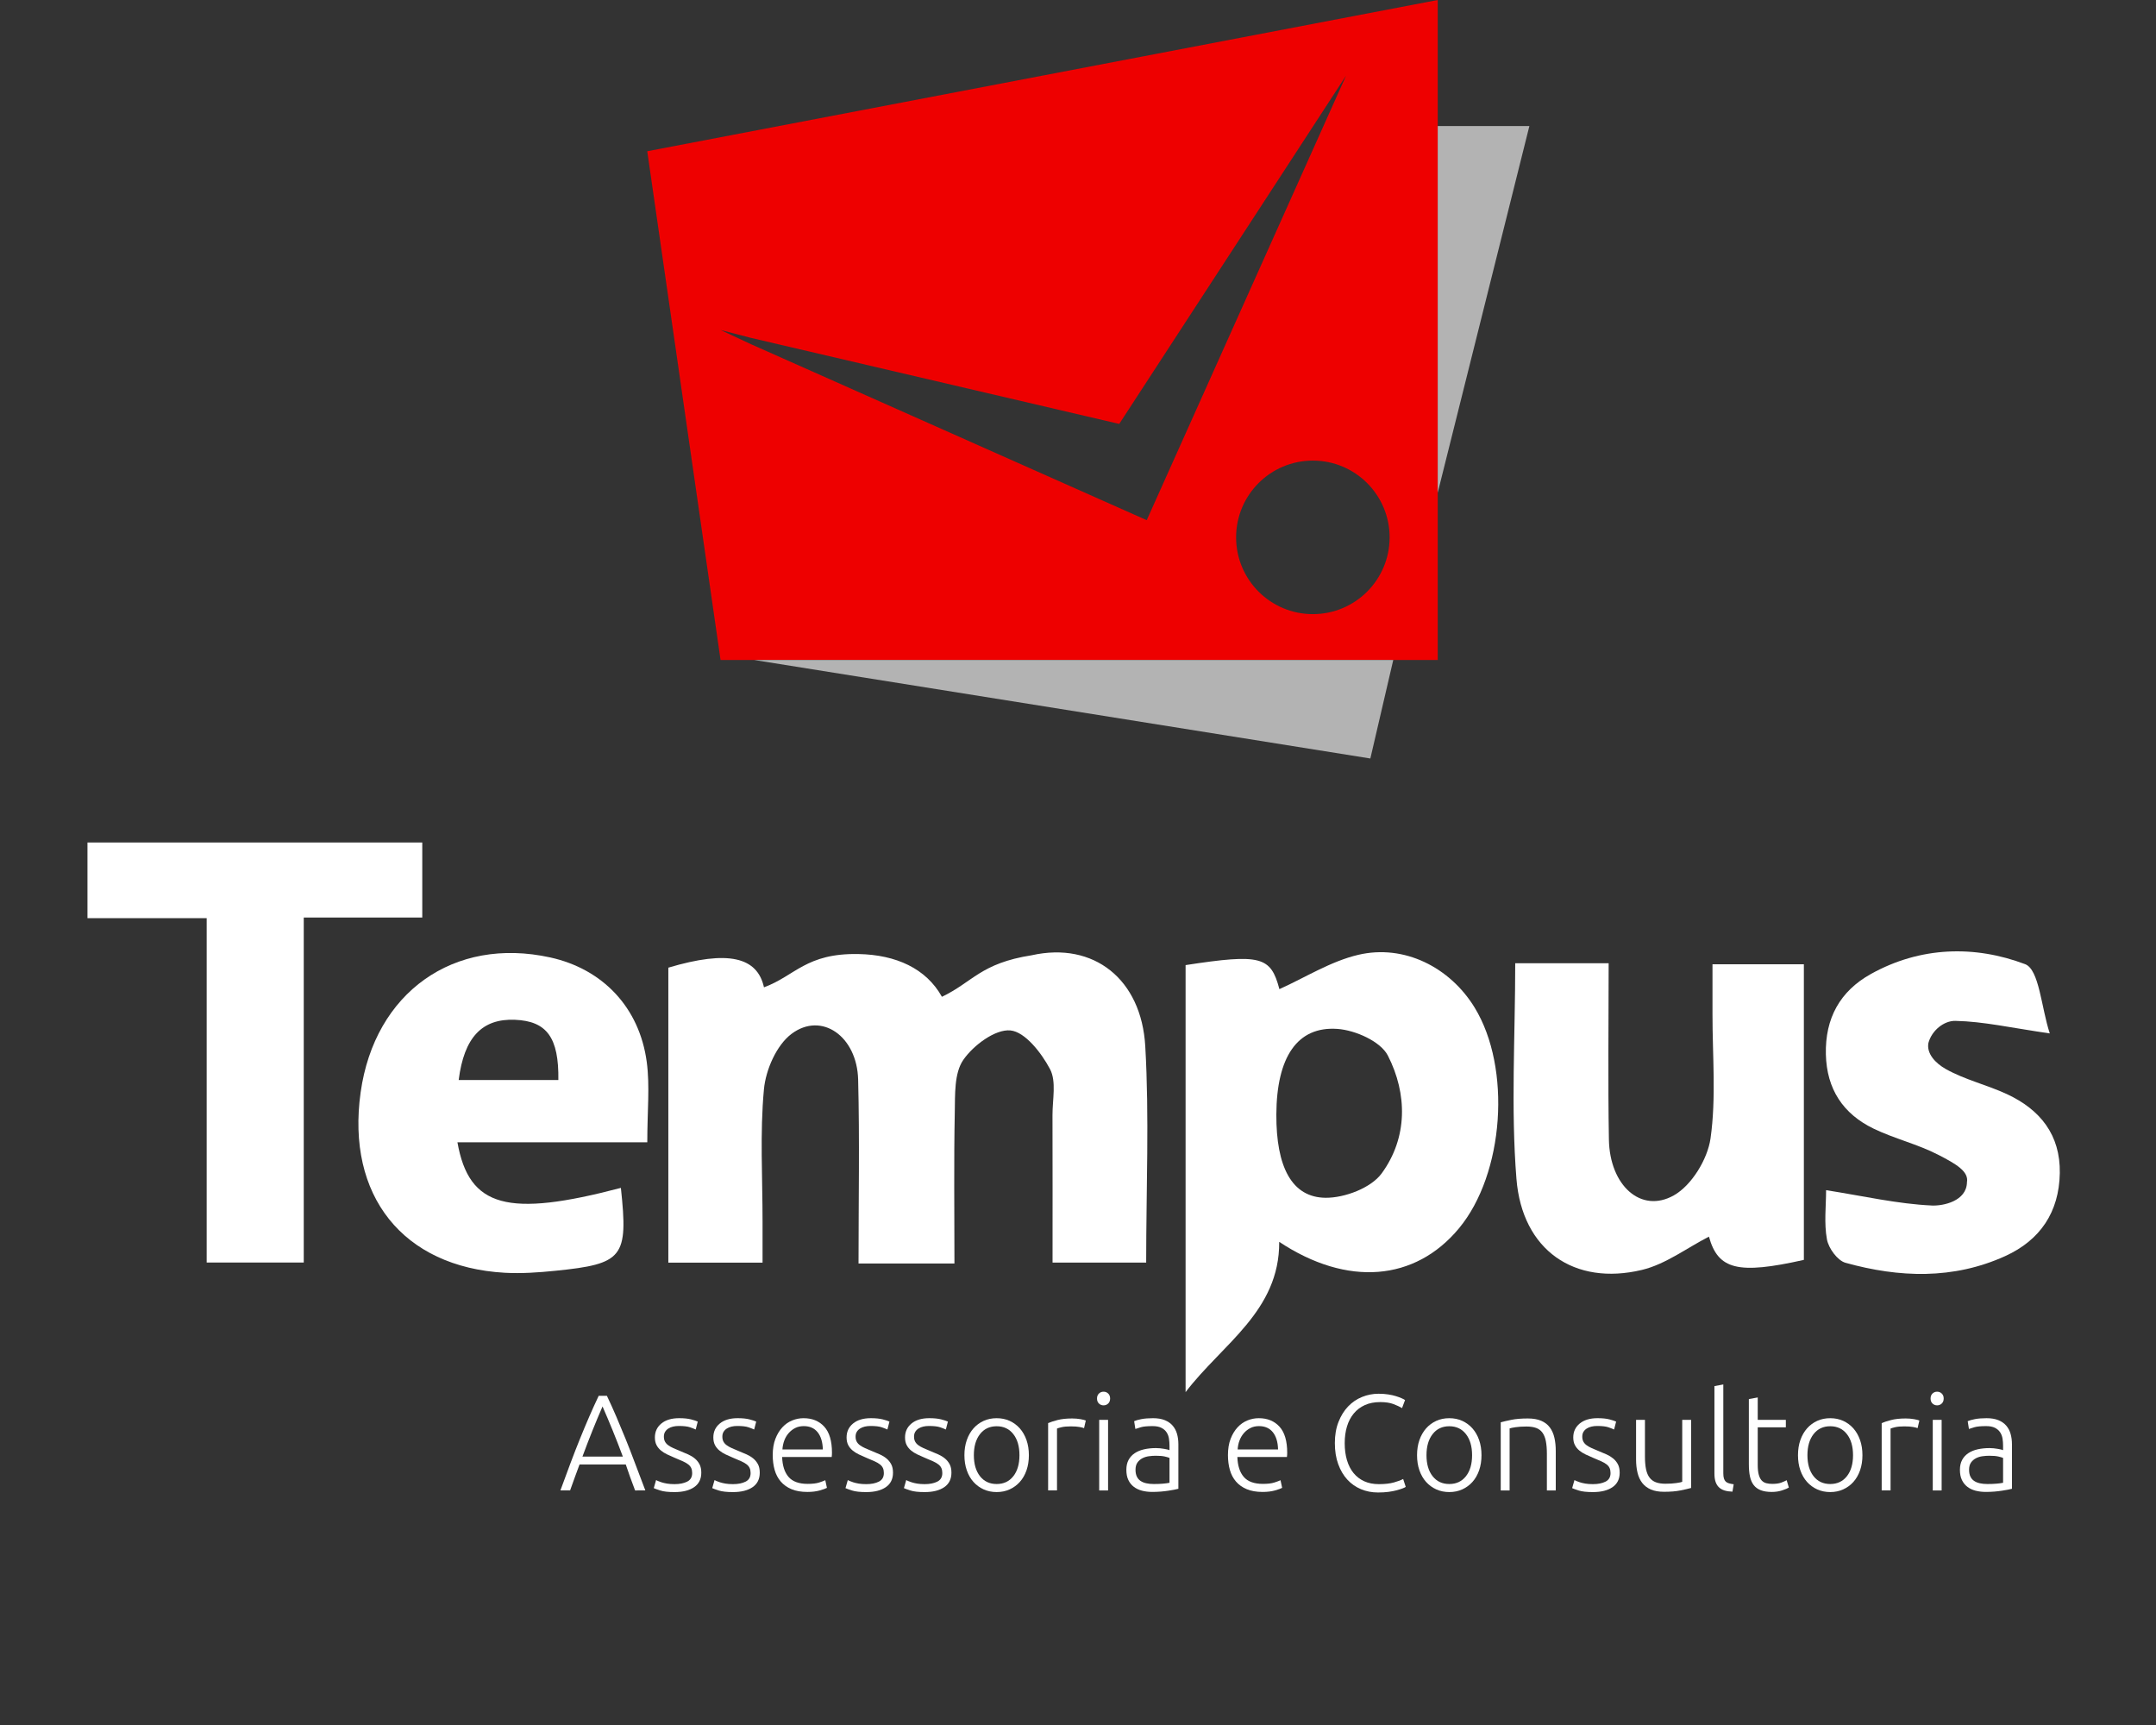 <?xml version="1.0" encoding="utf-8"?>
<!-- Generator: Adobe Illustrator 16.0.0, SVG Export Plug-In . SVG Version: 6.00 Build 0)  -->
<!DOCTYPE svg PUBLIC "-//W3C//DTD SVG 1.1//EN" "http://www.w3.org/Graphics/SVG/1.1/DTD/svg11.dtd">
<svg version="1.1" id="Layer_1" xmlns="http://www.w3.org/2000/svg" xmlns:xlink="http://www.w3.org/1999/xlink" x="0px" y="0px"
	 width="300px" height="240px" viewBox="0 0 300 240" enable-background="new 0 0 300 240" xml:space="preserve">
<rect x="0" y="0" width="300" height="240" fill="#333333" stroke="none"/>
<g>
	<path fill-rule="evenodd" clip-rule="evenodd" fill="#FFFFFF" d="M132.807,175.79c-4.813,0-8.732,0-13.346,0
		c0-8.703,0.16-17.148-0.054-25.585c-0.153-6.025-5.08-9.493-9.26-6.37c-2.093,1.564-3.595,4.995-3.849,7.724
		c-0.568,6.095-0.187,12.276-0.192,18.425c-0.001,1.768,0,3.534,0,5.691c-4.584,0-8.638,0-13.109,0c0-13.773,0-27.414,0-41.045
		c8.349-2.491,12.384-1.464,13.308,2.736c4.332-1.593,5.852-4.775,13.164-4.63c5.206,0.104,9.402,2.005,11.597,5.948
		c4.312-2.059,5.376-4.667,12.504-5.781c8.629-1.921,15.252,3.334,15.79,12.651c0.568,9.877,0.127,19.812,0.127,30.113
		c-4.264,0-8.303,0-13.028,0c0-6.891,0.015-13.703-0.008-20.515c-0.007-2.166,0.565-4.694-0.345-6.41
		c-1.193-2.25-3.465-5.182-5.509-5.379c-2.106-0.202-5.159,2.069-6.563,4.108c-1.272,1.848-1.129,4.835-1.18,7.329
		C132.717,161.631,132.807,168.464,132.807,175.79z"/>
	<path fill-rule="evenodd" clip-rule="evenodd" fill="#FFFFFF" d="M164.971,134.275c10.504-1.616,11.858-1.186,13.053,3.344
		c3.593-1.612,7.123-3.868,10.97-4.773c6.409-1.507,12.774,1.749,16.193,7.332c5.155,8.423,4.115,23.131-2.173,30.715
		c-6.101,7.358-15.534,8.173-25.016,1.886c0.057,9.646-7.938,14.227-13.027,20.908C164.971,173.984,164.971,154.283,164.971,134.275
		z M177.599,155.046c-0.033,7.282,2.135,11.567,6.862,11.601c2.656,0.02,6.318-1.371,7.795-3.393
		c3.629-4.966,3.594-11.051,0.859-16.393c-1.011-1.973-4.518-3.529-7-3.707C180.479,142.745,177.64,147.122,177.599,155.046z"/>
	<path fill-rule="evenodd" clip-rule="evenodd" fill="#FFFFFF" d="M210.838,134.018c4.286,0,8.336,0,13.001,0
		c0,8.367-0.105,16.453,0.035,24.535c0.11,6.375,4.46,10.334,9.034,7.76c2.476-1.393,4.694-5.03,5.107-7.929
		c0.803-5.668,0.261-11.527,0.272-17.309c0.005-2.145,0-4.29,0-6.917c4.382,0,8.375,0,12.714,0c0,13.856,0,27.506,0,41.13
		c-9.191,2.069-11.943,1.346-13.208-3.233c-3.079,1.575-6.023,3.837-9.322,4.627c-9.381,2.249-16.664-2.725-17.462-12.661
		C210.221,154.19,210.838,144.249,210.838,134.018z"/>
	<path fill-rule="evenodd" clip-rule="evenodd" fill="#FFFFFF" d="M90.068,158.927c-9.136,0-17.734,0-26.417,0
		c1.602,9.098,7.032,10.477,22.743,6.344c1.035,9.667,0.339,10.581-9.129,11.535c-2.332,0.235-4.701,0.405-7.034,0.274
		c-14.174-0.801-22.068-10.731-20.049-25.104c1.951-13.891,12.96-21.721,26.386-18.766c7.279,1.604,12.406,6.928,13.426,14.552
		C90.44,151.102,90.068,154.548,90.068,158.927z M77.694,150.264c0.08-5.911-1.609-8.196-6.032-8.381
		c-4.575-0.188-7.086,2.428-7.838,8.381C68.469,150.264,73.082,150.264,77.694,150.264z"/>
	<path fill-rule="evenodd" clip-rule="evenodd" fill="#FFFFFF" d="M28.759,127.743c-5.96,0-11.142,0-16.589,0
		c0-3.708,0-6.893,0-10.523c15.44,0,30.868,0,46.587,0c0,3.366,0,6.568,0,10.436c-5.32,0-10.634,0-16.49,0
		c0,16.299,0,31.951,0,48.003c-4.604,0-8.658,0-13.508,0C28.759,159.835,28.759,144.046,28.759,127.743z"/>
	<path fill-rule="evenodd" clip-rule="evenodd" fill="#FFFFFF" d="M254.094,165.587c5.259,0.832,9.97,1.919,14.721,2.137
		c1.574,0.071,4.832-0.604,4.881-3.237c0.274-1.517-1.535-2.55-3.99-3.818c-2.866-1.48-6.101-2.238-9.012-3.646
		c-4.228-2.048-6.518-5.484-6.63-10.337c-0.117-5.019,1.972-8.788,6.266-11.175c6.892-3.829,14.432-4.021,21.454-1.368
		c1.976,0.746,2.243,6.017,3.436,9.638c-5.401-0.783-9.264-1.67-13.137-1.746c-1.603-0.032-3.295,1.349-3.752,3.079
		c-0.271,1.456,0.95,2.8,2.437,3.632c2.646,1.484,5.717,2.192,8.49,3.48c4.621,2.147,7.45,5.658,7.356,10.995
		c-0.094,5.418-2.733,9.325-7.581,11.532c-7.239,3.295-14.77,3.016-22.235,0.94c-1.114-0.309-2.357-2.017-2.584-3.254
		C253.796,170.176,254.094,167.782,254.094,165.587z"/>
</g>
<path fill="#EE0000" d="M90.062,21.042l10.201,70.779h99.793V0L90.062,21.042z M104.602,47.936l-4.339-2.026l4.195,1.091
	l51.279,11.981l31.564-48.461l-27.737,61.851L104.602,47.936z M182.681,85.444c-5.9,0-10.681-4.782-10.681-10.681
	s4.78-10.681,10.681-10.681c5.897,0,10.679,4.782,10.679,10.681S188.578,85.444,182.681,85.444z"/>
<polygon fill="#B3B3B3" points="104.917,91.821 190.68,105.53 193.868,91.821 "/>
<polygon fill="#B3B3B3" points="200.056,68.545 212.809,17.534 200.056,17.534 "/>
<g>
	<path fill="#FFFFFF" d="M88.371,207.364c-0.251-0.646-0.482-1.269-0.693-1.865c-0.211-0.597-0.413-1.179-0.604-1.745H80.64
		c-0.219,0.569-0.435,1.152-0.645,1.749c-0.21,0.598-0.433,1.218-0.668,1.861h-1.349c0.5-1.37,0.972-2.648,1.417-3.832
		s0.881-2.303,1.309-3.359c0.427-1.058,0.852-2.071,1.274-3.046c0.422-0.974,0.865-1.95,1.33-2.93h1.139
		c0.464,0.976,0.905,1.95,1.322,2.927c0.417,0.976,0.839,1.99,1.269,3.046c0.429,1.057,0.864,2.178,1.305,3.362
		c0.44,1.186,0.925,2.463,1.454,3.832H88.371z M83.84,195.68c-0.477,1.094-0.941,2.204-1.392,3.329
		c-0.452,1.126-0.919,2.34-1.402,3.644h5.62c-0.486-1.305-0.959-2.521-1.42-3.648C84.785,197.875,84.316,196.769,83.84,195.68z"/>
	<path fill="#FFFFFF" d="M93.861,206.489c0.709,0,1.295-0.116,1.758-0.351c0.462-0.234,0.694-0.63,0.694-1.187
		c0-0.267-0.042-0.495-0.124-0.685c-0.083-0.19-0.219-0.362-0.409-0.514c-0.19-0.152-0.44-0.297-0.751-0.438
		c-0.31-0.138-0.693-0.303-1.149-0.492c-0.368-0.153-0.716-0.309-1.045-0.467c-0.329-0.157-0.621-0.341-0.874-0.552
		c-0.253-0.209-0.456-0.458-0.608-0.749c-0.151-0.292-0.228-0.646-0.228-1.064c0-0.798,0.301-1.443,0.903-1.938
		c0.601-0.493,1.428-0.74,2.479-0.74c0.671,0,1.225,0.057,1.662,0.171c0.438,0.115,0.744,0.215,0.921,0.305l-0.285,1.101
		c-0.151-0.075-0.409-0.178-0.77-0.304s-0.89-0.189-1.586-0.189c-0.279,0-0.542,0.028-0.789,0.086
		c-0.248,0.057-0.465,0.146-0.656,0.267c-0.19,0.121-0.342,0.272-0.456,0.457c-0.114,0.184-0.172,0.408-0.172,0.675
		c0,0.268,0.05,0.495,0.152,0.687c0.101,0.189,0.25,0.358,0.447,0.503c0.196,0.146,0.437,0.283,0.722,0.409
		c0.285,0.127,0.611,0.264,0.978,0.416c0.38,0.151,0.744,0.306,1.093,0.463c0.348,0.159,0.656,0.348,0.921,0.569
		c0.266,0.221,0.481,0.488,0.646,0.798c0.165,0.311,0.247,0.7,0.247,1.169c0,0.887-0.333,1.558-0.998,2.014
		c-0.665,0.456-1.574,0.685-2.727,0.685c-0.861,0-1.52-0.073-1.976-0.22c-0.456-0.146-0.76-0.256-0.912-0.331l0.323-1.121
		c0.038,0.025,0.12,0.065,0.247,0.123c0.127,0.057,0.298,0.12,0.513,0.189c0.215,0.07,0.472,0.13,0.77,0.181
		C93.124,206.464,93.469,206.489,93.861,206.489z"/>
	<path fill="#FFFFFF" d="M101.993,206.489c0.709,0,1.295-0.116,1.758-0.351c0.462-0.234,0.693-0.63,0.693-1.187
		c0-0.267-0.042-0.495-0.124-0.685c-0.083-0.19-0.218-0.362-0.408-0.514c-0.19-0.152-0.44-0.297-0.75-0.438
		c-0.31-0.138-0.693-0.303-1.149-0.492c-0.368-0.153-0.715-0.309-1.045-0.467c-0.329-0.157-0.621-0.341-0.874-0.552
		c-0.253-0.209-0.456-0.458-0.608-0.749c-0.152-0.292-0.228-0.646-0.228-1.064c0-0.798,0.301-1.443,0.903-1.938
		c0.602-0.493,1.428-0.74,2.479-0.74c0.671,0,1.226,0.057,1.663,0.171c0.437,0.115,0.744,0.215,0.921,0.305l-0.285,1.101
		c-0.152-0.075-0.408-0.178-0.769-0.304c-0.361-0.126-0.89-0.189-1.586-0.189c-0.279,0-0.542,0.028-0.789,0.086
		c-0.247,0.057-0.465,0.146-0.655,0.267s-0.342,0.272-0.456,0.457c-0.114,0.184-0.171,0.408-0.171,0.675
		c0,0.268,0.05,0.495,0.152,0.687c0.101,0.189,0.25,0.358,0.446,0.503c0.197,0.146,0.437,0.283,0.722,0.409
		c0.285,0.127,0.611,0.264,0.978,0.416c0.38,0.151,0.744,0.306,1.093,0.463c0.348,0.159,0.655,0.348,0.921,0.569
		c0.266,0.221,0.481,0.488,0.646,0.798c0.164,0.311,0.247,0.7,0.247,1.169c0,0.887-0.333,1.558-0.998,2.014
		c-0.665,0.456-1.574,0.685-2.727,0.685c-0.861,0-1.52-0.073-1.976-0.22c-0.457-0.146-0.76-0.256-0.912-0.331l0.323-1.121
		c0.037,0.025,0.12,0.065,0.247,0.123c0.126,0.057,0.297,0.12,0.513,0.189c0.215,0.07,0.472,0.13,0.77,0.181
		C101.255,206.464,101.601,206.489,101.993,206.489z"/>
	<path fill="#FFFFFF" d="M107.522,202.443c0-0.86,0.124-1.612,0.371-2.252c0.247-0.639,0.57-1.175,0.969-1.605
		c0.398-0.431,0.855-0.75,1.368-0.959c0.513-0.21,1.042-0.313,1.586-0.313c1.203,0,2.163,0.393,2.878,1.178
		c0.715,0.786,1.073,1.995,1.073,3.629c0,0.102-0.003,0.203-0.01,0.305c-0.006,0.101-0.016,0.196-0.028,0.284h-6.896
		c0.038,1.204,0.335,2.128,0.892,2.774c0.558,0.646,1.444,0.969,2.66,0.969c0.671,0,1.203-0.063,1.596-0.19
		c0.393-0.126,0.678-0.234,0.855-0.322l0.228,1.064c-0.178,0.1-0.51,0.221-0.997,0.36c-0.488,0.139-1.062,0.209-1.72,0.209
		c-0.861,0-1.596-0.126-2.204-0.38c-0.607-0.254-1.108-0.608-1.5-1.064s-0.678-0.997-0.855-1.624
		C107.61,203.878,107.522,203.19,107.522,202.443z M114.495,201.664c-0.026-1.026-0.266-1.823-0.722-2.394s-1.102-0.854-1.938-0.854
		c-0.443,0-0.839,0.088-1.187,0.265c-0.349,0.179-0.653,0.416-0.912,0.713c-0.26,0.298-0.463,0.644-0.608,1.035
		c-0.146,0.394-0.231,0.805-0.256,1.235H114.495z"/>
	<path fill="#FFFFFF" d="M120.536,206.489c0.709,0,1.294-0.116,1.757-0.351c0.462-0.234,0.693-0.63,0.693-1.187
		c0-0.267-0.041-0.495-0.123-0.685c-0.083-0.19-0.219-0.362-0.409-0.514c-0.19-0.152-0.44-0.297-0.75-0.438
		c-0.31-0.138-0.693-0.303-1.15-0.492c-0.368-0.153-0.715-0.309-1.044-0.467c-0.33-0.157-0.621-0.341-0.875-0.552
		c-0.253-0.209-0.456-0.458-0.608-0.749c-0.151-0.292-0.228-0.646-0.228-1.064c0-0.798,0.301-1.443,0.903-1.938
		c0.602-0.493,1.428-0.74,2.479-0.74c0.671,0,1.226,0.057,1.662,0.171c0.438,0.115,0.745,0.215,0.921,0.305l-0.285,1.101
		c-0.152-0.075-0.409-0.178-0.77-0.304s-0.89-0.189-1.586-0.189c-0.279,0-0.541,0.028-0.789,0.086
		c-0.247,0.057-0.465,0.146-0.656,0.267c-0.19,0.121-0.342,0.272-0.455,0.457c-0.114,0.184-0.172,0.408-0.172,0.675
		c0,0.268,0.051,0.495,0.152,0.687c0.102,0.189,0.25,0.358,0.447,0.503c0.196,0.146,0.437,0.283,0.722,0.409
		c0.285,0.127,0.611,0.264,0.978,0.416c0.38,0.151,0.745,0.306,1.093,0.463c0.348,0.159,0.655,0.348,0.921,0.569
		c0.266,0.221,0.481,0.488,0.646,0.798c0.165,0.311,0.248,0.7,0.248,1.169c0,0.887-0.333,1.558-0.998,2.014
		c-0.664,0.456-1.574,0.685-2.726,0.685c-0.862,0-1.52-0.073-1.976-0.22c-0.456-0.146-0.76-0.256-0.912-0.331l0.323-1.121
		c0.038,0.025,0.12,0.065,0.246,0.123c0.127,0.057,0.298,0.12,0.513,0.189c0.215,0.07,0.473,0.13,0.77,0.181
		C119.798,206.464,120.144,206.489,120.536,206.489z"/>
	<path fill="#FFFFFF" d="M128.668,206.489c0.709,0,1.295-0.116,1.757-0.351c0.463-0.234,0.694-0.63,0.694-1.187
		c0-0.267-0.042-0.495-0.124-0.685c-0.083-0.19-0.219-0.362-0.409-0.514c-0.19-0.152-0.44-0.297-0.75-0.438
		c-0.311-0.138-0.693-0.303-1.149-0.492c-0.368-0.153-0.715-0.309-1.045-0.467c-0.329-0.157-0.621-0.341-0.874-0.552
		c-0.253-0.209-0.456-0.458-0.608-0.749c-0.152-0.292-0.228-0.646-0.228-1.064c0-0.798,0.3-1.443,0.903-1.938
		c0.601-0.493,1.428-0.74,2.479-0.74c0.671,0,1.225,0.057,1.662,0.171c0.437,0.115,0.744,0.215,0.921,0.305l-0.285,1.101
		c-0.151-0.075-0.408-0.178-0.77-0.304c-0.36-0.126-0.89-0.189-1.586-0.189c-0.279,0-0.542,0.028-0.789,0.086
		c-0.248,0.057-0.465,0.146-0.656,0.267c-0.19,0.121-0.342,0.272-0.456,0.457c-0.114,0.184-0.171,0.408-0.171,0.675
		c0,0.268,0.05,0.495,0.152,0.687c0.101,0.189,0.25,0.358,0.446,0.503c0.196,0.146,0.437,0.283,0.722,0.409
		c0.285,0.127,0.611,0.264,0.978,0.416c0.38,0.151,0.744,0.306,1.092,0.463c0.349,0.159,0.656,0.348,0.922,0.569
		c0.266,0.221,0.481,0.488,0.646,0.798c0.165,0.311,0.247,0.7,0.247,1.169c0,0.887-0.333,1.558-0.998,2.014
		s-1.574,0.685-2.727,0.685c-0.861,0-1.52-0.073-1.976-0.22c-0.456-0.146-0.76-0.256-0.912-0.331l0.323-1.121
		c0.038,0.025,0.12,0.065,0.247,0.123c0.127,0.057,0.297,0.12,0.513,0.189c0.215,0.07,0.472,0.13,0.77,0.181
		C127.93,206.464,128.276,206.489,128.668,206.489z"/>
	<path fill="#FFFFFF" d="M143.165,202.462c0,0.773-0.111,1.476-0.333,2.109c-0.222,0.633-0.532,1.172-0.931,1.615
		c-0.4,0.443-0.872,0.788-1.416,1.035c-0.545,0.247-1.146,0.371-1.805,0.371s-1.261-0.124-1.805-0.371
		c-0.545-0.247-1.017-0.592-1.416-1.035s-0.71-0.982-0.931-1.615c-0.222-0.634-0.333-1.336-0.333-2.109
		c0-0.772,0.111-1.475,0.333-2.109c0.221-0.632,0.532-1.174,0.931-1.624c0.399-0.449,0.871-0.797,1.416-1.045
		c0.544-0.247,1.146-0.37,1.805-0.37s1.26,0.123,1.805,0.37c0.544,0.248,1.016,0.596,1.416,1.045
		c0.398,0.45,0.709,0.992,0.931,1.624C143.053,200.987,143.165,201.689,143.165,202.462z M141.854,202.462
		c0-1.229-0.285-2.207-0.855-2.935c-0.569-0.729-1.342-1.093-2.317-1.093s-1.748,0.364-2.318,1.093
		c-0.57,0.728-0.855,1.706-0.855,2.935c0,1.229,0.285,2.204,0.855,2.926s1.342,1.084,2.318,1.084s1.748-0.362,2.317-1.084
		C141.568,204.666,141.854,203.691,141.854,202.462z"/>
	<path fill="#FFFFFF" d="M149.187,197.352c0.405,0,0.788,0.032,1.15,0.094c0.361,0.064,0.61,0.129,0.749,0.19l-0.245,1.064
		c-0.104-0.05-0.309-0.104-0.618-0.161c-0.311-0.058-0.719-0.087-1.226-0.087c-0.532,0-0.96,0.039-1.282,0.115
		c-0.323,0.077-0.536,0.139-0.637,0.189v8.607h-1.235v-9.367c0.316-0.139,0.753-0.281,1.311-0.427
		C147.711,197.425,148.389,197.352,149.187,197.352z"/>
	<path fill="#FFFFFF" d="M154.469,194.577c0,0.292-0.09,0.522-0.266,0.694c-0.179,0.17-0.393,0.256-0.647,0.256
		c-0.252,0-0.469-0.086-0.646-0.256c-0.178-0.172-0.265-0.402-0.265-0.694c0-0.291,0.087-0.522,0.265-0.693
		c0.177-0.171,0.394-0.257,0.646-0.257c0.255,0,0.469,0.086,0.647,0.257C154.379,194.055,154.469,194.286,154.469,194.577z
		 M154.184,207.364h-1.234v-9.823h1.234V207.364z"/>
	<path fill="#FFFFFF" d="M160.435,197.313c0.645,0,1.192,0.093,1.643,0.275c0.449,0.184,0.814,0.438,1.092,0.76
		c0.278,0.323,0.482,0.707,0.609,1.149c0.125,0.444,0.188,0.925,0.188,1.444v6.193c-0.125,0.038-0.31,0.08-0.549,0.124
		c-0.242,0.043-0.521,0.091-0.836,0.143c-0.319,0.05-0.669,0.091-1.055,0.123c-0.389,0.031-0.783,0.048-1.188,0.048
		c-0.52,0-0.997-0.058-1.434-0.171c-0.438-0.114-0.818-0.295-1.14-0.542c-0.325-0.246-0.577-0.563-0.762-0.95
		c-0.184-0.386-0.274-0.857-0.274-1.414c0-0.533,0.101-0.989,0.304-1.369c0.202-0.379,0.488-0.693,0.855-0.939
		c0.366-0.247,0.804-0.428,1.311-0.543c0.505-0.112,1.057-0.171,1.652-0.171c0.177,0,0.363,0.011,0.562,0.028
		c0.194,0.02,0.386,0.045,0.57,0.078c0.182,0.031,0.342,0.062,0.474,0.094c0.133,0.032,0.225,0.061,0.275,0.086v-0.607
		c0-0.344-0.025-0.676-0.076-0.999c-0.049-0.322-0.162-0.614-0.331-0.873c-0.172-0.26-0.412-0.469-0.724-0.627
		c-0.31-0.159-0.717-0.237-1.225-0.237c-0.722,0-1.26,0.051-1.614,0.151c-0.354,0.103-0.615,0.184-0.779,0.247l-0.171-1.083
		c0.214-0.101,0.547-0.196,0.997-0.286C159.259,197.358,159.8,197.313,160.435,197.313z M160.546,206.472
		c0.482,0,0.904-0.017,1.265-0.048c0.362-0.032,0.669-0.072,0.922-0.124v-3.457c-0.139-0.063-0.361-0.131-0.665-0.2
		c-0.302-0.069-0.721-0.104-1.253-0.104c-0.304,0-0.622,0.022-0.951,0.067c-0.328,0.044-0.632,0.138-0.911,0.283
		c-0.278,0.147-0.509,0.347-0.684,0.6c-0.18,0.253-0.266,0.589-0.266,1.008c0,0.366,0.059,0.677,0.18,0.93
		c0.119,0.253,0.292,0.456,0.512,0.607c0.223,0.153,0.488,0.264,0.798,0.333C159.804,206.437,160.154,206.472,160.546,206.472z"/>
	<path fill="#FFFFFF" d="M170.865,202.443c0-0.86,0.122-1.612,0.368-2.252c0.249-0.639,0.571-1.175,0.97-1.605
		c0.399-0.431,0.855-0.75,1.368-0.959c0.515-0.21,1.042-0.313,1.588-0.313c1.202,0,2.162,0.393,2.877,1.178
		c0.716,0.786,1.074,1.995,1.074,3.629c0,0.102-0.003,0.203-0.01,0.305c-0.006,0.101-0.017,0.196-0.029,0.284h-6.896
		c0.039,1.204,0.335,2.128,0.893,2.774c0.557,0.646,1.443,0.969,2.659,0.969c0.673,0,1.203-0.063,1.596-0.19
		c0.393-0.126,0.679-0.234,0.855-0.322l0.229,1.064c-0.178,0.1-0.511,0.221-0.997,0.36c-0.488,0.139-1.061,0.209-1.721,0.209
		c-0.861,0-1.596-0.126-2.202-0.38c-0.609-0.254-1.11-0.608-1.502-1.064c-0.394-0.456-0.677-0.997-0.855-1.624
		C170.952,203.878,170.865,203.19,170.865,202.443z M177.837,201.664c-0.025-1.026-0.266-1.823-0.722-2.394
		s-1.103-0.854-1.938-0.854c-0.444,0-0.838,0.088-1.187,0.265c-0.349,0.179-0.653,0.416-0.912,0.713
		c-0.259,0.298-0.463,0.644-0.609,1.035c-0.145,0.394-0.23,0.805-0.254,1.235H177.837z"/>
	<path fill="#FFFFFF" d="M191.744,207.649c-0.848,0-1.637-0.152-2.365-0.456c-0.728-0.305-1.362-0.747-1.899-1.33
		c-0.538-0.582-0.963-1.302-1.272-2.157c-0.313-0.854-0.467-1.833-0.467-2.935s0.167-2.081,0.505-2.936
		c0.335-0.854,0.78-1.573,1.339-2.156c0.558-0.582,1.203-1.023,1.938-1.32c0.736-0.298,1.502-0.447,2.299-0.447
		c0.495,0,0.944,0.032,1.35,0.096s0.76,0.142,1.063,0.237c0.303,0.095,0.564,0.19,0.778,0.284c0.217,0.096,0.38,0.182,0.495,0.258
		l-0.419,1.121c-0.315-0.19-0.719-0.377-1.204-0.562c-0.489-0.184-1.094-0.274-1.816-0.274c-0.824,0-1.543,0.139-2.156,0.417
		c-0.614,0.278-1.131,0.672-1.549,1.179s-0.731,1.107-0.939,1.804c-0.211,0.697-0.314,1.471-0.314,2.317
		c0,0.875,0.104,1.663,0.314,2.367c0.208,0.702,0.516,1.301,0.921,1.796c0.405,0.493,0.903,0.873,1.491,1.14
		c0.59,0.266,1.265,0.397,2.024,0.397c0.836,0,1.535-0.078,2.099-0.237c0.564-0.157,0.99-0.319,1.283-0.483l0.36,1.101
		c-0.089,0.064-0.241,0.138-0.456,0.219c-0.216,0.083-0.488,0.17-0.816,0.257c-0.329,0.088-0.709,0.161-1.14,0.219
		S192.277,207.649,191.744,207.649z"/>
	<path fill="#FFFFFF" d="M206.145,202.462c0,0.773-0.11,1.476-0.331,2.109c-0.222,0.633-0.532,1.172-0.931,1.615
		c-0.399,0.443-0.873,0.788-1.415,1.035c-0.546,0.247-1.149,0.371-1.807,0.371s-1.26-0.124-1.806-0.371
		c-0.543-0.247-1.016-0.592-1.415-1.035c-0.398-0.443-0.709-0.982-0.931-1.615c-0.221-0.634-0.331-1.336-0.331-2.109
		c0-0.772,0.11-1.475,0.331-2.109c0.222-0.632,0.532-1.174,0.931-1.624c0.399-0.449,0.872-0.797,1.415-1.045
		c0.546-0.247,1.148-0.37,1.806-0.37s1.261,0.123,1.807,0.37c0.542,0.248,1.016,0.596,1.415,1.045
		c0.398,0.45,0.709,0.992,0.931,1.624C206.034,200.987,206.145,201.689,206.145,202.462z M204.836,202.462
		c0-1.229-0.287-2.207-0.855-2.935c-0.571-0.729-1.343-1.093-2.319-1.093c-0.976,0-1.747,0.364-2.316,1.093
		c-0.57,0.728-0.855,1.706-0.855,2.935c0,1.229,0.285,2.204,0.855,2.926c0.569,0.722,1.341,1.084,2.316,1.084
		c0.977,0,1.748-0.362,2.319-1.084C204.549,204.666,204.836,203.691,204.836,202.462z"/>
	<path fill="#FFFFFF" d="M208.824,197.884c0.367-0.102,0.861-0.216,1.48-0.343c0.622-0.126,1.382-0.189,2.281-0.189
		c0.747,0,1.371,0.107,1.871,0.322c0.501,0.216,0.9,0.523,1.196,0.923c0.298,0.398,0.511,0.876,0.638,1.434
		c0.127,0.557,0.19,1.172,0.19,1.843v5.491h-1.235v-5.092c0-0.697-0.049-1.285-0.144-1.767c-0.094-0.482-0.252-0.874-0.474-1.179
		c-0.223-0.304-0.513-0.522-0.873-0.655c-0.363-0.133-0.815-0.2-1.36-0.2c-0.582,0-1.087,0.032-1.512,0.096
		c-0.423,0.063-0.697,0.12-0.824,0.17v8.627h-1.235V197.884z"/>
	<path fill="#FFFFFF" d="M221.65,206.489c0.708,0,1.294-0.116,1.756-0.351c0.464-0.234,0.694-0.63,0.694-1.187
		c0-0.267-0.042-0.495-0.123-0.685c-0.082-0.19-0.219-0.362-0.409-0.514c-0.191-0.152-0.441-0.297-0.751-0.438
		c-0.31-0.138-0.693-0.303-1.147-0.492c-0.37-0.153-0.719-0.309-1.046-0.467c-0.329-0.157-0.622-0.341-0.875-0.552
		c-0.253-0.209-0.456-0.458-0.606-0.749c-0.153-0.292-0.229-0.646-0.229-1.064c0-0.798,0.302-1.443,0.902-1.938
		c0.602-0.493,1.428-0.74,2.479-0.74c0.671,0,1.227,0.057,1.664,0.171c0.437,0.115,0.742,0.215,0.92,0.305l-0.284,1.101
		c-0.152-0.075-0.409-0.178-0.77-0.304s-0.891-0.189-1.588-0.189c-0.277,0-0.54,0.028-0.787,0.086
		c-0.248,0.057-0.466,0.146-0.655,0.267c-0.19,0.121-0.344,0.272-0.456,0.457c-0.114,0.184-0.171,0.408-0.171,0.675
		c0,0.268,0.051,0.495,0.152,0.687c0.099,0.189,0.249,0.358,0.445,0.503c0.197,0.146,0.437,0.283,0.722,0.409
		c0.286,0.127,0.611,0.264,0.979,0.416c0.38,0.151,0.743,0.306,1.093,0.463c0.348,0.159,0.653,0.348,0.921,0.569
		c0.265,0.221,0.482,0.488,0.645,0.798c0.166,0.311,0.249,0.7,0.249,1.169c0,0.887-0.333,1.558-0.997,2.014
		c-0.667,0.456-1.575,0.685-2.727,0.685c-0.861,0-1.521-0.073-1.978-0.22c-0.456-0.146-0.76-0.256-0.912-0.331l0.324-1.121
		c0.038,0.025,0.119,0.065,0.247,0.123c0.127,0.057,0.296,0.12,0.513,0.189c0.214,0.07,0.471,0.13,0.77,0.181
		C220.912,206.464,221.255,206.489,221.65,206.489z"/>
	<path fill="#FFFFFF" d="M235.31,207.022c-0.367,0.101-0.861,0.216-1.483,0.342c-0.619,0.126-1.379,0.189-2.277,0.189
		c-0.734,0-1.351-0.106-1.845-0.323c-0.494-0.215-0.893-0.519-1.196-0.911s-0.522-0.868-0.655-1.425
		c-0.135-0.558-0.2-1.172-0.2-1.843v-5.511h1.235v5.111c0,0.696,0.051,1.285,0.152,1.768c0.103,0.481,0.266,0.87,0.494,1.168
		c0.228,0.297,0.522,0.513,0.883,0.646s0.803,0.199,1.32,0.199c0.583,0,1.09-0.03,1.521-0.095c0.431-0.063,0.703-0.119,0.817-0.17
		v-8.627h1.234V207.022z"/>
	<path fill="#FFFFFF" d="M241.066,207.534c-0.418-0.012-0.783-0.065-1.093-0.161s-0.571-0.24-0.779-0.437
		c-0.21-0.196-0.366-0.45-0.476-0.76c-0.107-0.311-0.161-0.7-0.161-1.169v-12.159l1.235-0.229v12.35
		c0,0.304,0.027,0.549,0.085,0.731c0.057,0.184,0.143,0.33,0.257,0.438s0.264,0.187,0.447,0.238
		c0.183,0.051,0.401,0.095,0.656,0.132L241.066,207.534z"/>
	<path fill="#FFFFFF" d="M244.582,197.541h3.912v1.045h-3.912v5.226c0,0.557,0.047,1.009,0.142,1.357
		c0.096,0.35,0.231,0.619,0.407,0.809c0.178,0.19,0.393,0.316,0.647,0.38c0.253,0.064,0.53,0.095,0.836,0.095
		c0.518,0,0.936-0.061,1.254-0.181c0.316-0.12,0.563-0.23,0.741-0.332l0.303,1.025c-0.176,0.113-0.488,0.245-0.932,0.39
		c-0.443,0.146-0.923,0.219-1.442,0.219c-0.609,0-1.118-0.08-1.529-0.237c-0.412-0.159-0.741-0.399-0.989-0.722
		c-0.246-0.324-0.42-0.726-0.522-1.207c-0.102-0.48-0.15-1.052-0.15-1.711v-9.043l1.235-0.228V197.541z"/>
	<path fill="#FFFFFF" d="M259.152,202.462c0,0.773-0.111,1.476-0.332,2.109c-0.223,0.633-0.533,1.172-0.931,1.615
		c-0.399,0.443-0.873,0.788-1.416,1.035c-0.545,0.247-1.147,0.371-1.805,0.371c-0.658,0-1.261-0.124-1.807-0.371
		c-0.543-0.247-1.017-0.592-1.414-1.035c-0.399-0.443-0.709-0.982-0.932-1.615c-0.222-0.634-0.331-1.336-0.331-2.109
		c0-0.772,0.109-1.475,0.331-2.109c0.223-0.632,0.532-1.174,0.932-1.624c0.397-0.449,0.871-0.797,1.414-1.045
		c0.546-0.247,1.148-0.37,1.807-0.37c0.657,0,1.26,0.123,1.805,0.37c0.543,0.248,1.017,0.596,1.416,1.045
		c0.397,0.45,0.708,0.992,0.931,1.624C259.041,200.987,259.152,201.689,259.152,202.462z M257.843,202.462
		c0-1.229-0.286-2.207-0.855-2.935c-0.57-0.729-1.343-1.093-2.318-1.093c-0.977,0-1.749,0.364-2.317,1.093
		c-0.57,0.728-0.855,1.706-0.855,2.935c0,1.229,0.285,2.204,0.855,2.926c0.568,0.722,1.341,1.084,2.317,1.084
		c0.976,0,1.748-0.362,2.318-1.084C257.557,204.666,257.843,203.691,257.843,202.462z"/>
	<path fill="#FFFFFF" d="M265.175,197.352c0.405,0,0.789,0.032,1.149,0.094c0.361,0.064,0.612,0.129,0.75,0.19l-0.247,1.064
		c-0.102-0.05-0.307-0.104-0.616-0.161s-0.72-0.087-1.227-0.087c-0.53,0-0.959,0.039-1.282,0.115
		c-0.322,0.077-0.534,0.139-0.636,0.189v8.607h-1.235v-9.367c0.316-0.139,0.754-0.281,1.312-0.427
		C263.698,197.425,264.378,197.352,265.175,197.352z"/>
	<path fill="#FFFFFF" d="M270.457,194.577c0,0.292-0.09,0.522-0.267,0.694c-0.178,0.17-0.392,0.256-0.647,0.256
		c-0.251,0-0.468-0.086-0.645-0.256c-0.178-0.172-0.265-0.402-0.265-0.694c0-0.291,0.087-0.522,0.265-0.693
		c0.177-0.171,0.394-0.257,0.645-0.257c0.256,0,0.47,0.086,0.647,0.257C270.367,194.055,270.457,194.286,270.457,194.577z
		 M270.172,207.364h-1.234v-9.823h1.234V207.364z"/>
	<path fill="#FFFFFF" d="M276.423,197.313c0.646,0,1.194,0.093,1.645,0.275c0.448,0.184,0.813,0.438,1.092,0.76
		c0.278,0.323,0.482,0.707,0.607,1.149c0.127,0.444,0.19,0.925,0.19,1.444v6.193c-0.128,0.038-0.312,0.08-0.551,0.124
		c-0.24,0.043-0.521,0.091-0.836,0.143c-0.317,0.05-0.669,0.091-1.056,0.123c-0.386,0.031-0.782,0.048-1.188,0.048
		c-0.518,0-0.997-0.058-1.435-0.171c-0.438-0.114-0.817-0.295-1.139-0.542c-0.323-0.246-0.577-0.563-0.76-0.95
		c-0.186-0.386-0.276-0.857-0.276-1.414c0-0.533,0.103-0.989,0.304-1.369c0.204-0.379,0.487-0.693,0.854-0.939
		c0.367-0.247,0.805-0.428,1.312-0.543c0.507-0.112,1.059-0.171,1.652-0.171c0.179,0,0.365,0.011,0.561,0.028
		c0.197,0.02,0.387,0.045,0.571,0.078c0.184,0.031,0.341,0.062,0.475,0.094s0.226,0.061,0.276,0.086v-0.607
		c0-0.344-0.025-0.676-0.076-0.999c-0.051-0.322-0.162-0.614-0.334-0.873c-0.169-0.26-0.411-0.469-0.721-0.627
		c-0.31-0.159-0.72-0.237-1.227-0.237c-0.722,0-1.261,0.051-1.614,0.151c-0.354,0.103-0.613,0.184-0.779,0.247l-0.172-1.083
		c0.217-0.101,0.55-0.196,1-0.286C275.246,197.358,275.79,197.313,276.423,197.313z M276.536,206.472
		c0.482,0,0.902-0.017,1.263-0.048c0.364-0.032,0.669-0.072,0.924-0.124v-3.457c-0.141-0.063-0.361-0.131-0.667-0.2
		c-0.304-0.069-0.721-0.104-1.253-0.104c-0.304,0-0.62,0.022-0.949,0.067c-0.331,0.044-0.635,0.138-0.912,0.283
		c-0.28,0.147-0.508,0.347-0.686,0.6c-0.177,0.253-0.265,0.589-0.265,1.008c0,0.366,0.059,0.677,0.18,0.93s0.29,0.456,0.514,0.607
		c0.221,0.153,0.488,0.264,0.798,0.333C275.792,206.437,276.145,206.472,276.536,206.472z"/>
</g>
</svg>
